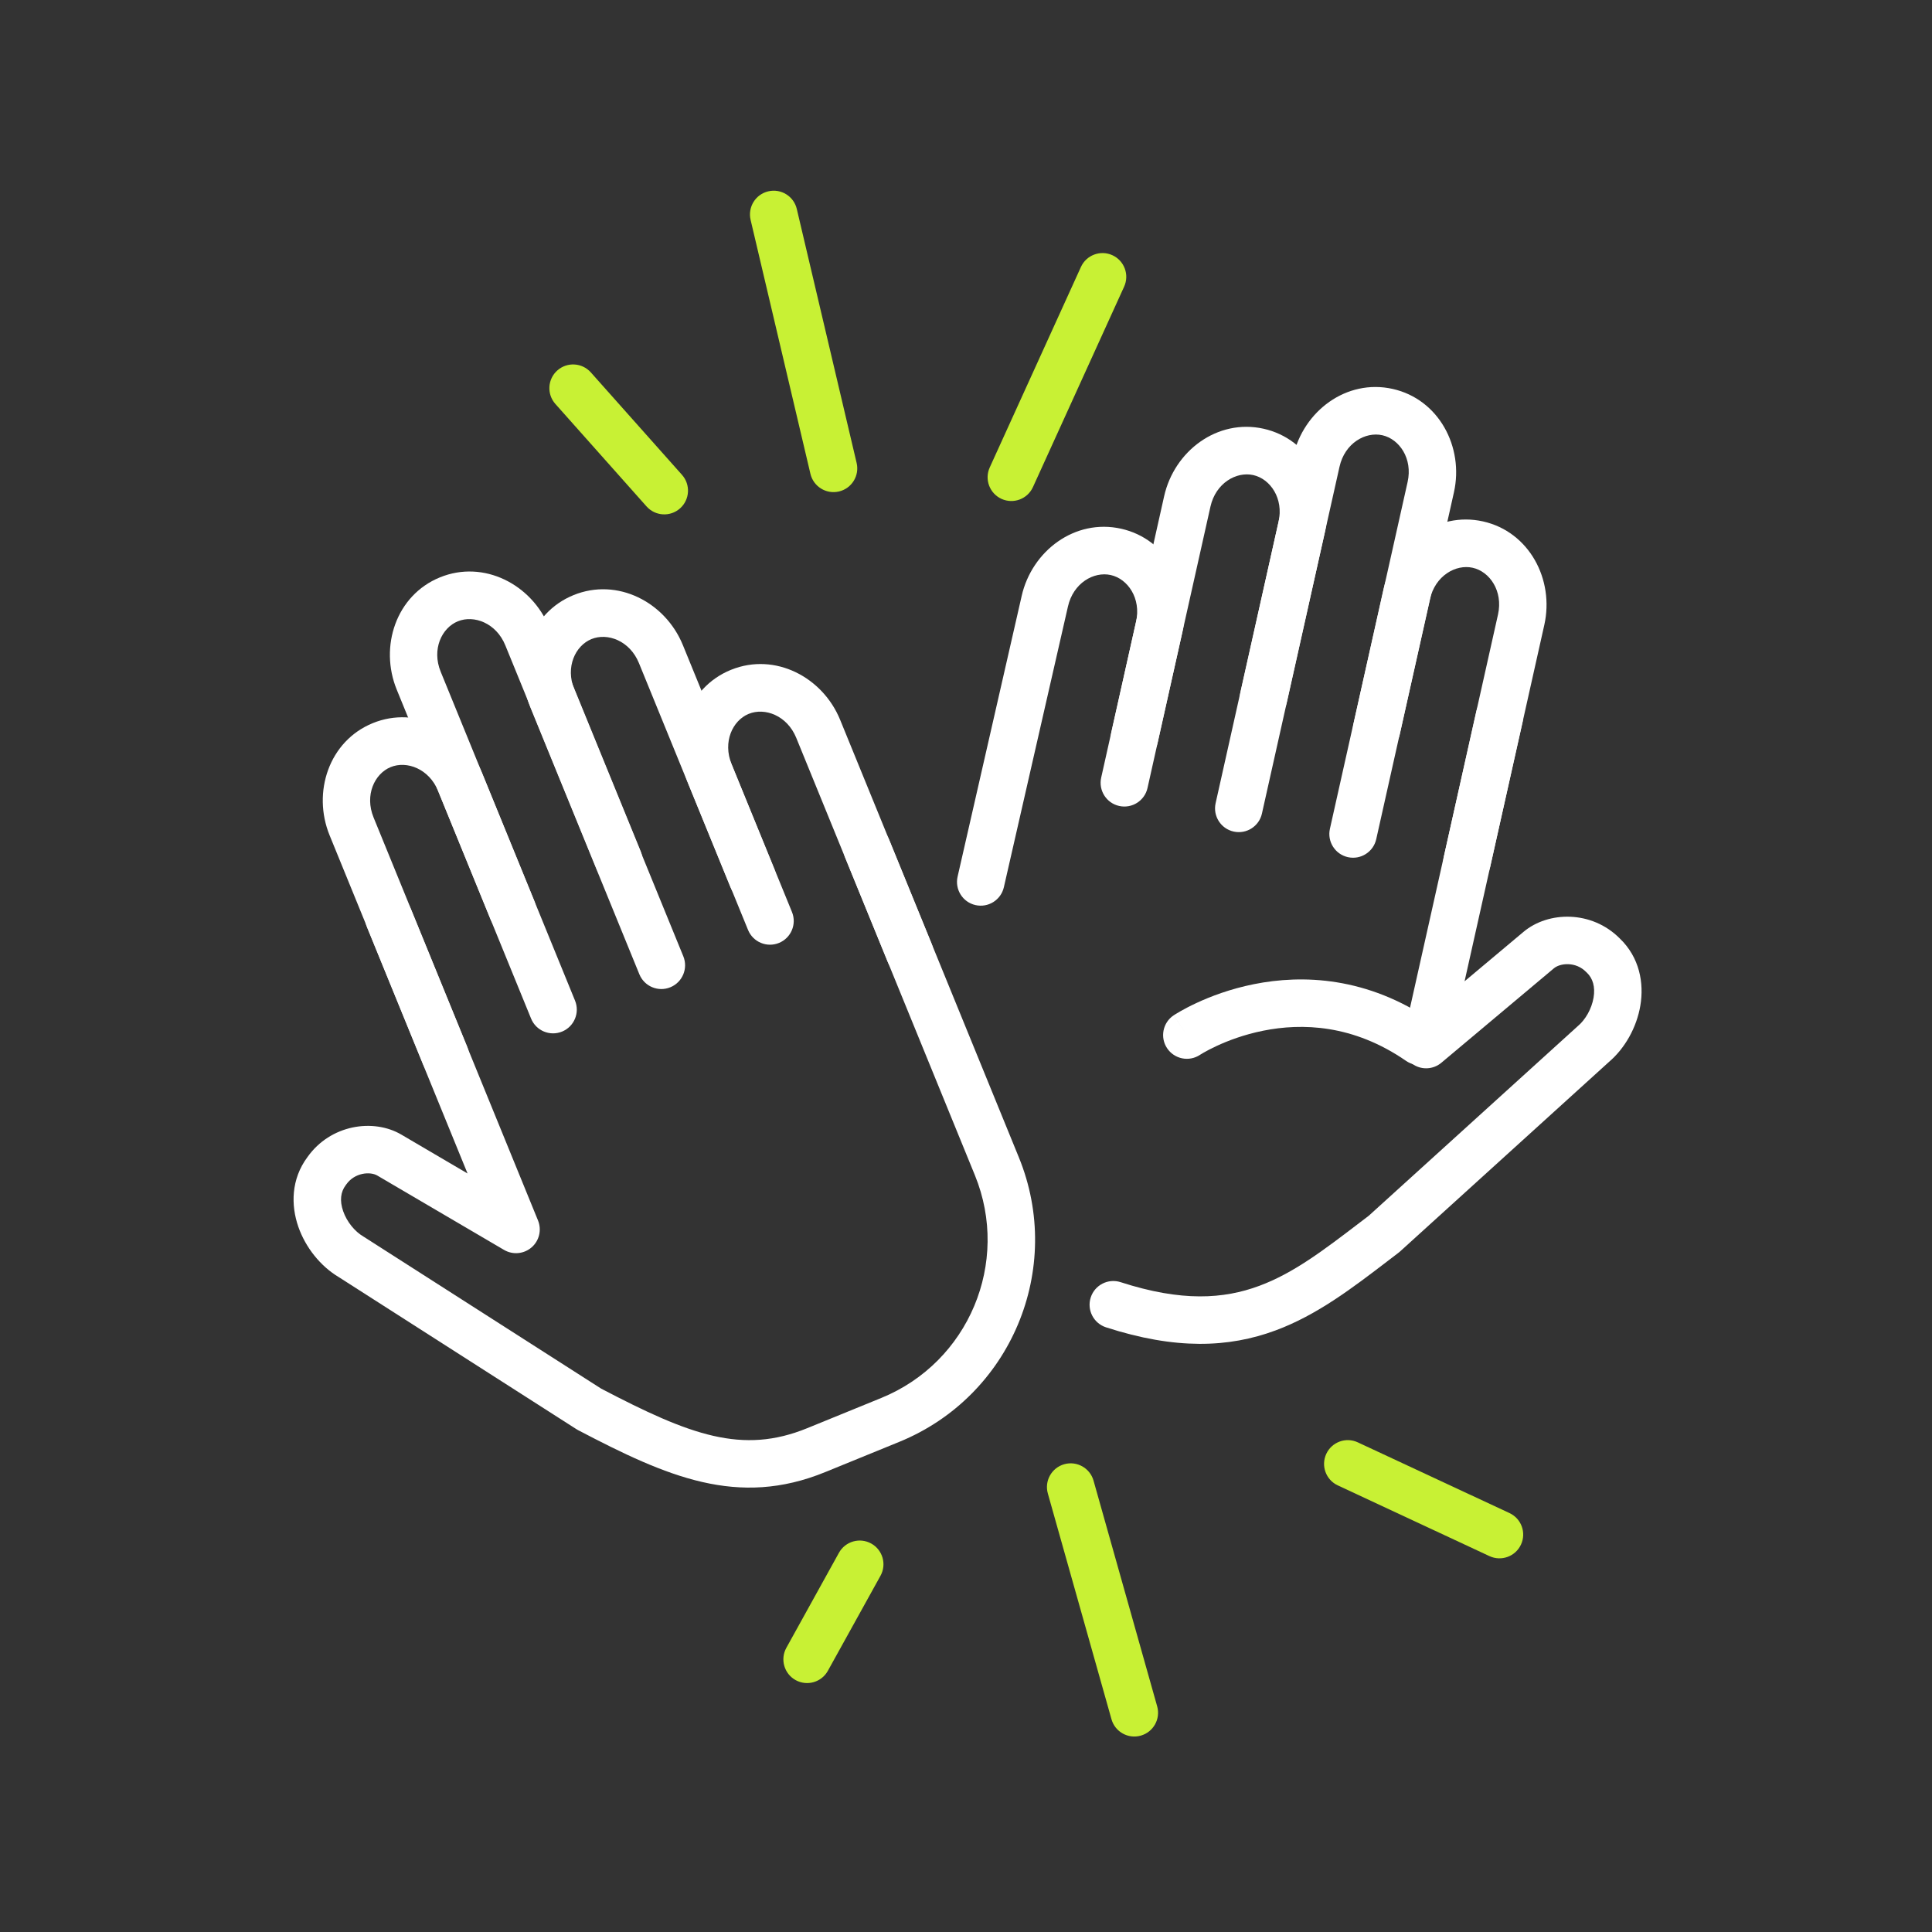 <svg width="80" height="80" viewBox="0 0 80 80" fill="none" xmlns="http://www.w3.org/2000/svg">
<rect x="0" y="0" width="80" height="80" fill="#333333" stroke="none"/>
<path fill-rule="evenodd" clip-rule="evenodd" d="M35.532 34.222C36.035 34.017 36.609 34.258 36.814 34.761L42.187 47.92C44.075 52.541 41.859 57.817 37.238 59.704L34.173 60.955C30.553 62.435 27.629 61.153 23.941 59.221C23.916 59.207 23.891 59.193 23.867 59.178L14.032 52.885C13.271 52.433 12.651 51.656 12.352 50.795C12.046 49.914 12.046 48.831 12.733 47.91C13.683 46.568 15.456 46.301 16.616 46.98L19.36 48.591L15.194 38.387C14.989 37.885 15.23 37.311 15.732 37.106C16.235 36.901 16.809 37.142 17.014 37.644L22.278 50.537C22.437 50.927 22.33 51.376 22.012 51.651C21.693 51.927 21.234 51.969 20.871 51.756L15.622 48.676C15.33 48.505 14.686 48.547 14.334 49.051C14.327 49.061 14.32 49.07 14.313 49.08C14.105 49.355 14.059 49.718 14.209 50.15C14.364 50.599 14.698 50.998 15.044 51.2C15.055 51.207 15.066 51.213 15.076 51.22L24.891 57.499C28.584 59.432 30.738 60.236 33.43 59.136L36.495 57.885C40.111 56.408 41.845 52.279 40.368 48.663L34.994 35.504C34.789 35.001 35.03 34.427 35.532 34.222Z" fill="white"/>
<path fill-rule="evenodd" clip-rule="evenodd" d="M15.434 29.944C17.25 29.202 19.237 30.232 19.963 32.012L23.811 41.434C24.016 41.937 23.775 42.511 23.273 42.716C22.77 42.921 22.196 42.68 21.991 42.178L18.143 32.755C17.766 31.831 16.845 31.491 16.178 31.763C15.511 32.036 15.091 32.923 15.468 33.847L19.35 43.354C19.556 43.857 19.314 44.43 18.812 44.636C18.31 44.841 17.736 44.6 17.531 44.097L13.649 34.591C13.649 34.591 13.649 34.591 13.649 34.591C12.922 32.811 13.619 30.685 15.434 29.944Z" fill="white"/>
<path fill-rule="evenodd" clip-rule="evenodd" d="M18.215 23.908C20.03 23.166 22.016 24.197 22.743 25.976L26.532 35.255C26.737 35.758 26.496 36.331 25.993 36.537C25.491 36.742 24.917 36.501 24.712 35.998L20.923 26.719C20.923 26.719 20.923 26.719 20.923 26.719C20.545 25.795 19.624 25.455 18.958 25.727C18.291 25.999 17.87 26.887 18.247 27.812C18.247 27.812 18.247 27.812 18.247 27.812L22.129 37.318C22.335 37.821 22.094 38.395 21.591 38.6C21.089 38.805 20.515 38.564 20.31 38.062L16.427 28.554C15.702 26.775 16.399 24.649 18.215 23.908Z" fill="white"/>
<path fill-rule="evenodd" clip-rule="evenodd" d="M23.747 24.643C25.562 23.902 27.549 24.931 28.276 26.711L32.065 35.99C32.27 36.493 32.029 37.066 31.527 37.272C31.024 37.477 30.451 37.236 30.245 36.733L26.456 27.454C26.079 26.531 25.157 26.19 24.49 26.463C23.824 26.735 23.403 27.623 23.78 28.547C23.78 28.547 23.78 28.547 23.78 28.547L28.295 39.599C28.5 40.102 28.259 40.676 27.756 40.881C27.254 41.086 26.68 40.845 26.475 40.343L21.961 29.29C21.235 27.511 21.932 25.384 23.747 24.643Z" fill="white"/>
<path fill-rule="evenodd" clip-rule="evenodd" d="M30.285 27.73C32.093 27.006 34.066 28.036 34.789 29.808L38.579 39.087C38.784 39.589 38.543 40.163 38.04 40.368C37.538 40.573 36.964 40.332 36.759 39.83L32.97 30.55C32.593 29.627 31.671 29.287 31.005 29.559C31 29.561 30.994 29.563 30.989 29.565C30.331 29.844 29.92 30.725 30.294 31.643L32.794 37.764C32.999 38.266 32.758 38.84 32.256 39.045C31.753 39.25 31.18 39.009 30.975 38.507L28.474 32.386C27.748 30.607 28.446 28.48 30.261 27.739C30.269 27.736 30.277 27.733 30.285 27.73Z" fill="white"/>
<path fill-rule="evenodd" clip-rule="evenodd" d="M62.307 28.704C62.837 28.822 63.17 29.348 63.051 29.877L60.645 40.633L63.083 38.588C63.083 38.588 63.083 38.588 63.084 38.587C64.112 37.724 65.906 37.691 67.067 38.855C67.898 39.649 68.078 40.717 67.924 41.636C67.773 42.536 67.291 43.405 66.617 43.978L57.969 51.824C57.947 51.843 57.926 51.861 57.903 51.878C57.758 51.989 57.614 52.099 57.469 52.21C56.002 53.332 54.537 54.452 52.826 55.087C50.876 55.812 48.676 55.893 45.798 54.962C45.281 54.794 44.998 54.24 45.165 53.724C45.332 53.208 45.886 52.925 46.403 53.092C48.931 53.91 50.671 53.791 52.142 53.245C53.562 52.718 54.793 51.779 56.317 50.616C56.436 50.525 56.557 50.433 56.679 50.34L65.309 42.511C65.314 42.506 65.32 42.5 65.326 42.495C65.33 42.492 65.334 42.489 65.337 42.486C65.644 42.228 65.907 41.779 65.986 41.311C66.061 40.86 65.955 40.509 65.705 40.273C65.696 40.264 65.688 40.256 65.679 40.248C65.471 40.036 65.209 39.936 64.948 39.925C64.672 39.913 64.456 40.002 64.347 40.093L64.347 40.093L59.684 44.006C59.361 44.277 58.902 44.312 58.542 44.093C58.182 43.874 58.001 43.45 58.093 43.038L61.133 29.448C61.252 28.919 61.777 28.585 62.307 28.704Z" fill="white"/>
<path fill-rule="evenodd" clip-rule="evenodd" d="M60.981 23.51C60.278 23.353 59.427 23.842 59.209 24.816L56.987 34.748C56.868 35.278 56.343 35.611 55.813 35.493C55.284 35.374 54.95 34.849 55.069 34.319L57.291 24.387C57.291 24.387 57.291 24.387 57.291 24.387C57.711 22.511 59.497 21.164 61.41 21.591C63.324 22.02 64.366 23.999 63.947 25.875L61.705 35.897C61.586 36.426 61.061 36.76 60.531 36.641C60.002 36.523 59.668 35.997 59.787 35.468L62.029 25.447C62.029 25.447 62.029 25.447 62.029 25.447C62.246 24.472 61.684 23.667 60.981 23.51Z" fill="white"/>
<path fill-rule="evenodd" clip-rule="evenodd" d="M57.239 18.022C56.535 17.865 55.683 18.354 55.466 19.328L53.278 29.109C53.16 29.639 52.634 29.972 52.104 29.854C51.575 29.735 51.241 29.21 51.36 28.68L53.547 18.899C53.547 18.899 53.547 18.899 53.547 18.899C53.967 17.023 55.754 15.677 57.667 16.104C59.58 16.532 60.624 18.512 60.204 20.387C60.204 20.388 60.204 20.387 60.204 20.387L57.962 30.409C57.843 30.939 57.318 31.272 56.788 31.154C56.258 31.035 55.925 30.509 56.044 29.98L58.286 19.958C58.504 18.986 57.942 18.18 57.239 18.022Z" fill="white"/>
<path fill-rule="evenodd" clip-rule="evenodd" d="M50.122 20.978C50.122 20.978 50.122 20.978 50.122 20.978L47.934 30.759C47.816 31.288 47.29 31.622 46.761 31.503C46.231 31.385 45.898 30.86 46.016 30.33L48.204 20.549C48.624 18.673 50.41 17.326 52.323 17.753C54.236 18.182 55.28 20.162 54.86 22.037C54.86 22.037 54.86 22.037 54.86 22.037L52.254 33.688C52.136 34.218 51.611 34.551 51.081 34.433C50.551 34.314 50.218 33.789 50.336 33.259L52.942 21.608C53.16 20.636 52.598 19.829 51.895 19.672M50.122 20.978C50.34 20.004 51.191 19.515 51.895 19.672L50.122 20.978Z" fill="white"/>
<path fill-rule="evenodd" clip-rule="evenodd" d="M45.994 23.811C45.291 23.654 44.439 24.142 44.221 25.117L44.22 25.121L41.568 36.738C41.447 37.267 40.92 37.598 40.391 37.477C39.862 37.357 39.531 36.83 39.652 36.3L42.303 24.688C42.303 24.687 42.303 24.686 42.303 24.686C42.724 22.811 44.51 21.464 46.423 21.893C48.336 22.321 49.379 24.3 48.959 26.176C48.959 26.176 48.959 26.176 48.959 26.176L47.516 32.629C47.398 33.158 46.872 33.492 46.342 33.373C45.813 33.255 45.479 32.729 45.598 32.199L47.041 25.747C47.259 24.774 46.697 23.968 45.994 23.811Z" fill="white"/>
<path fill-rule="evenodd" clip-rule="evenodd" d="M49.689 43.678C49.689 43.679 49.688 43.679 49.687 43.68L49.687 43.68C49.687 43.68 49.687 43.68 49.688 43.679L49.689 43.679L49.689 43.678ZM49.687 43.68L49.687 43.68L49.687 43.68ZM49.691 43.677L49.687 43.68C49.236 43.978 48.628 43.856 48.327 43.405C48.026 42.954 48.148 42.343 48.6 42.042L49.145 42.86C48.6 42.042 48.6 42.042 48.601 42.042L48.602 42.041L48.604 42.04L48.61 42.036L48.626 42.025C48.64 42.016 48.658 42.005 48.681 41.991C48.726 41.963 48.789 41.925 48.869 41.879C49.029 41.788 49.256 41.665 49.543 41.532C50.115 41.265 50.933 40.95 51.922 40.752C53.914 40.352 56.609 40.427 59.337 42.311C59.784 42.619 59.896 43.231 59.588 43.678C59.28 44.124 58.668 44.237 58.221 43.928C56.025 42.413 53.903 42.359 52.309 42.679C51.505 42.84 50.837 43.097 50.372 43.314C50.141 43.421 49.962 43.518 49.845 43.585C49.787 43.618 49.744 43.644 49.718 43.661C49.704 43.669 49.695 43.674 49.691 43.677Z" fill="white"/>
<path fill-rule="evenodd" clip-rule="evenodd" d="M36.075 63.914C36.55 64.177 36.722 64.775 36.459 65.25L34.28 69.185C34.017 69.66 33.419 69.832 32.944 69.569C32.47 69.306 32.298 68.708 32.561 68.233L34.739 64.298C35.002 63.823 35.6 63.651 36.075 63.914Z" fill="#C8F134"/>
<path fill-rule="evenodd" clip-rule="evenodd" d="M44.068 60.63C44.59 60.483 45.133 60.787 45.281 61.31L47.916 70.656C48.063 71.179 47.759 71.722 47.236 71.869C46.714 72.016 46.171 71.712 46.024 71.19L43.389 61.843C43.241 61.321 43.545 60.778 44.068 60.63Z" fill="#C8F134"/>
<path fill-rule="evenodd" clip-rule="evenodd" d="M54.919 60.2C55.148 59.708 55.733 59.495 56.224 59.725L62.505 62.653C62.997 62.883 63.21 63.467 62.98 63.959C62.751 64.451 62.166 64.664 61.674 64.435L55.394 61.506C54.902 61.277 54.689 60.692 54.919 60.2Z" fill="#C8F134"/>
<path fill-rule="evenodd" clip-rule="evenodd" d="M31.812 7.923C32.341 7.798 32.87 8.126 32.994 8.654L35.471 19.169C35.596 19.697 35.269 20.226 34.74 20.351C34.212 20.475 33.683 20.148 33.558 19.62L31.081 9.105C30.957 8.576 31.284 8.047 31.812 7.923Z" fill="#C8F134"/>
<path fill-rule="evenodd" clip-rule="evenodd" d="M23.078 15.339C23.483 14.979 24.104 15.015 24.465 15.42L28.24 19.663C28.601 20.069 28.565 20.69 28.159 21.051C27.754 21.412 27.133 21.375 26.772 20.97L22.997 16.727C22.636 16.321 22.672 15.7 23.078 15.339Z" fill="#C8F134"/>
<path fill-rule="evenodd" clip-rule="evenodd" d="M46.06 10.567C46.554 10.792 46.773 11.375 46.548 11.869L42.772 20.17C42.547 20.664 41.965 20.882 41.471 20.658C40.977 20.433 40.758 19.85 40.983 19.356L44.759 11.055C44.983 10.561 45.566 10.343 46.06 10.567Z" fill="#C8F134"/>
</svg>
